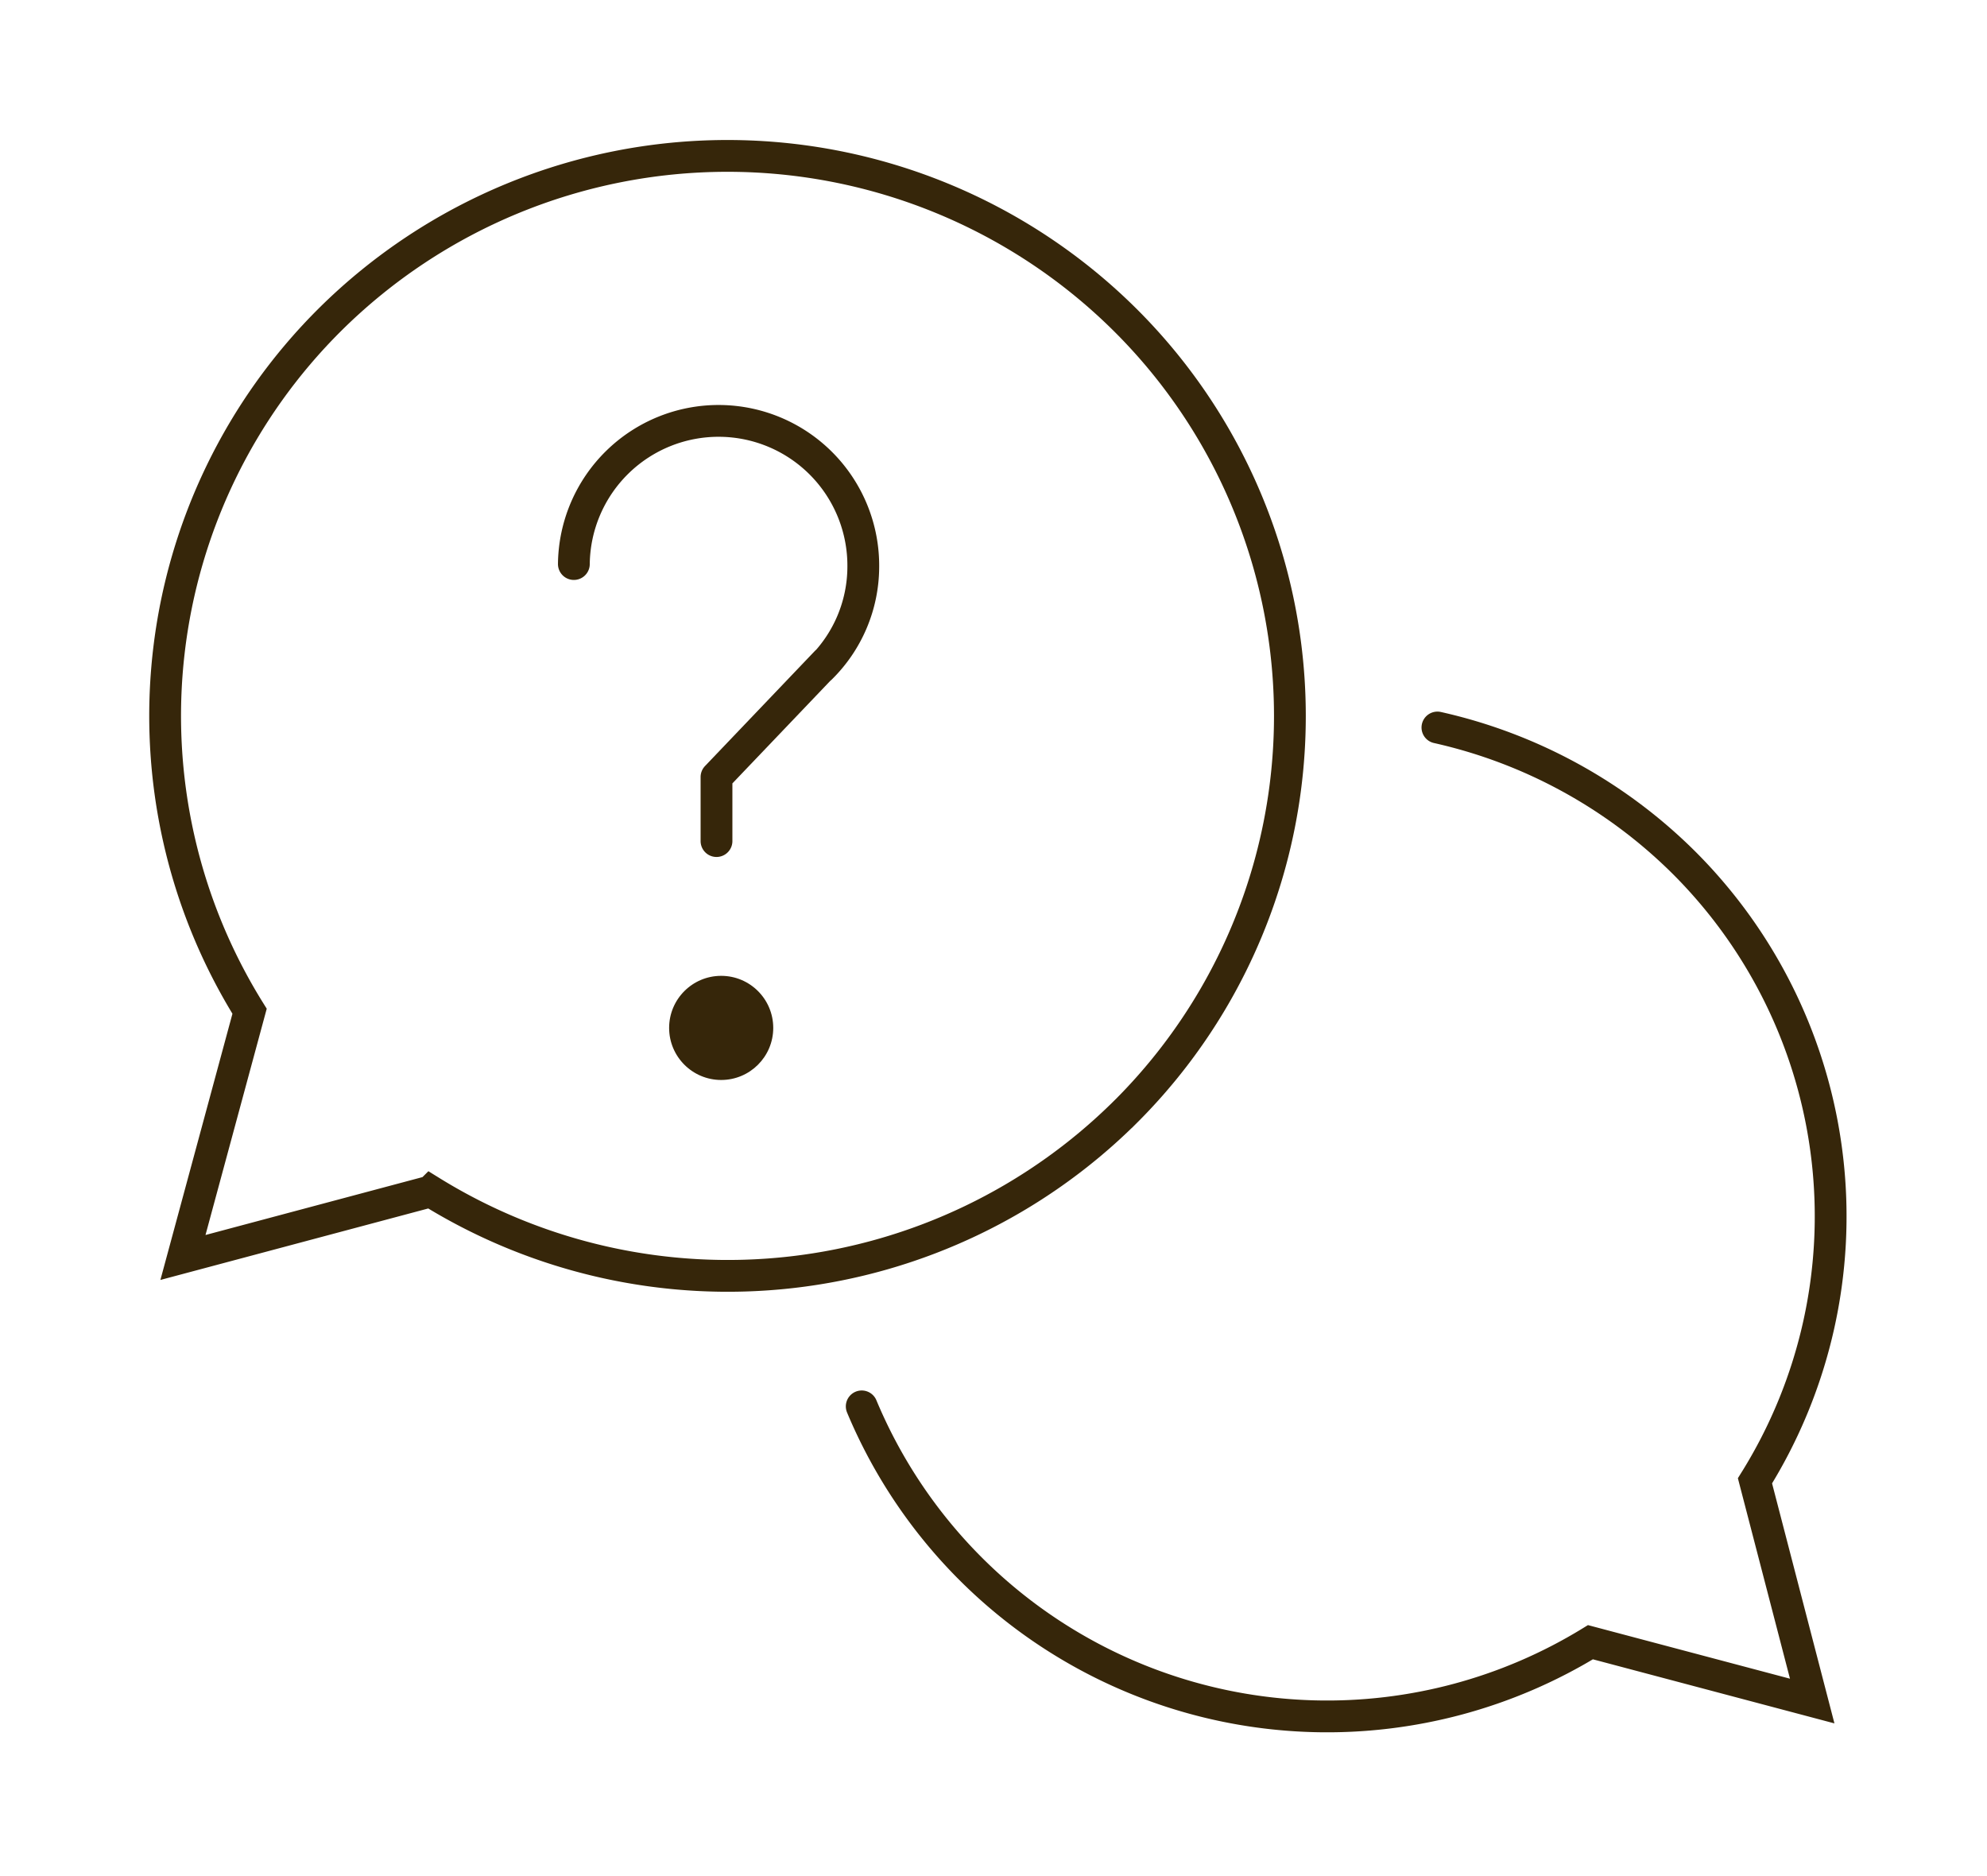 <svg xmlns="http://www.w3.org/2000/svg" width="125" height="118" viewBox="0 0 125 118"><g data-name="top-recruit_img_contents_3"><path data-name="パス 1998" d="M54.21 88.461a31.731 31.731 0 0045.844 14.834l13.95 3.7-3.6-13.852a31.436 31.436 0 00-4.486-38.9 31.862 31.862 0 00-15.491-8.483" fill="none" stroke="#36260a" stroke-linecap="round" stroke-miterlimit="10" stroke-width="2"/><path data-name="パス 1999" d="M70.78 69.959a35.136 35.136 0 000-49.839 35.5 35.5 0 00-50.036 0 35.136 35.136 0 00-5.043 43.487l-4.192 15.488 15.587-4.159a35.5 35.5 0 0043.683-4.977z" fill="none" stroke="#36260a" stroke-linecap="round" stroke-miterlimit="10" stroke-width="2"/><g data-name="グループ 288" transform="translate(36.101 26.472)"><path data-name="パス 2000" d="M0 9.006a9.104 9.104 0 1118.207.2 8.972 8.972 0 01-2.685 6.353l.36-.393-6.909 7.237v4.028" fill="none" stroke="#36260a" stroke-linecap="round" stroke-linejoin="round" stroke-width="2"/><circle data-name="楕円形 54" cx="3.275" cy="3.275" r="3.275" transform="translate(5.993 34.908)" fill="#36260a"/></g></g><path data-name="長方形 374" fill="none" d="M0 0h125v118H0z"/></svg>